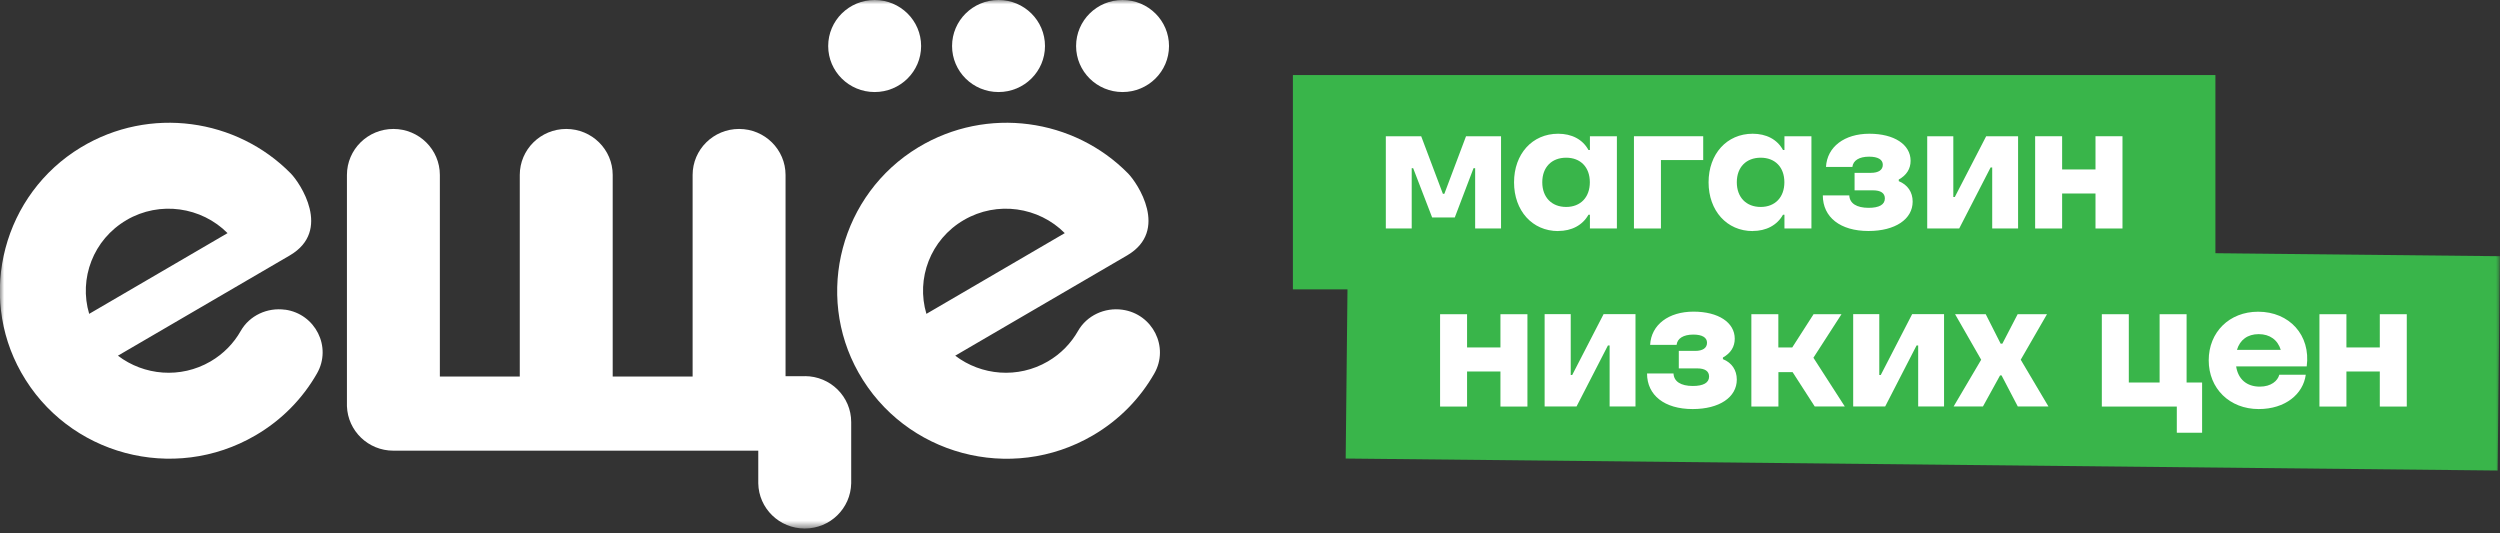 <?xml version="1.0" encoding="UTF-8"?> <svg xmlns="http://www.w3.org/2000/svg" width="300" height="64" viewBox="0 0 300 64" fill="none"><rect x="0" y="0" width="300" height="64" fill="#333333" stroke="none"/><mask id="mask0_129_285" style="mask-type:luminance" maskUnits="userSpaceOnUse" x="0" y="0" width="300" height="64"><path d="M300 0H0V63.423H300V0Z" fill="white"></path></mask><g mask="url(#mask0_129_285)"><path d="M300 30.745L161.756 29.307L161.482 55.024L299.718 56.462L299.991 30.745H300Z" fill="#39B54A"></path><path d="M265.849 9.007H155.148V34.724H265.849V9.007Z" fill="#39B54A"></path><path d="M169.405 27.419V20.185H169.581L171.857 26.096H174.574L176.824 20.185H177.018V27.419H180.124V16.348H175.924L173.322 23.255H173.145L170.543 16.348H166.299V27.419H169.405Z" fill="white"></path><path d="M186.978 27.719C188.593 27.719 189.907 27.031 190.613 25.77H190.79V27.419H194.027V16.348H190.79V17.997H190.613C189.916 16.718 188.602 16.048 186.978 16.048C183.873 16.048 181.685 18.474 181.685 21.879C181.685 25.285 183.873 27.728 186.978 27.728V27.719ZM187.94 24.834C186.211 24.834 185.073 23.688 185.073 21.87C185.073 20.053 186.211 18.924 187.94 18.924C189.669 18.924 190.781 20.07 190.781 21.87C190.781 23.67 189.669 24.834 187.94 24.834Z" fill="white"></path><path d="M199.312 27.419V19.206H204.385V16.348H196.074V27.419H199.312Z" fill="white"></path><path d="M210.322 27.719C211.937 27.719 213.251 27.031 213.957 25.77H214.133V27.419H217.371V16.348H214.133V17.997H213.957C213.26 16.718 211.945 16.048 210.322 16.048C207.217 16.048 205.029 18.474 205.029 21.879C205.029 25.285 207.217 27.728 210.322 27.728V27.719ZM211.284 24.834C209.555 24.834 208.417 23.688 208.417 21.87C208.417 20.053 209.555 18.924 211.284 18.924C213.013 18.924 214.125 20.07 214.125 21.87C214.125 23.67 213.013 24.834 211.284 24.834Z" fill="white"></path><path d="M224.226 27.719C227.419 27.719 229.519 26.308 229.519 24.191C229.519 23.061 228.928 22.179 227.852 21.738V21.544C228.796 21.023 229.272 20.247 229.272 19.294C229.272 17.345 227.305 16.048 224.323 16.048C221.341 16.048 219.25 17.609 219.118 20.035H222.285C222.373 19.259 223.096 18.8 224.296 18.8C225.346 18.8 225.937 19.144 225.937 19.771C225.937 20.397 225.417 20.741 224.517 20.741H222.549V22.841H224.764C225.681 22.841 226.184 23.167 226.184 23.811C226.184 24.552 225.505 24.94 224.235 24.94C222.788 24.94 221.958 24.402 221.914 23.449H218.738C218.738 26.07 220.838 27.719 224.208 27.719H224.217H224.226Z" fill="white"></path><path d="M235.104 27.419L238.871 20.097H239.065V27.419H242.17V16.348H238.342L234.574 23.643H234.398V16.348H231.266V27.419H235.095H235.104Z" fill="white"></path><path d="M251.46 20.335H247.455V16.348H244.217V27.419H247.455V23.22H251.46V27.419H254.698V16.348H251.46V20.335Z" fill="white"></path><path d="M180.053 41.694H176.048V37.706H172.81V48.787H176.048V44.579H180.053V48.787H183.291V37.706H180.053V41.694Z" fill="white"></path><path d="M189.184 48.778L192.951 41.456H193.154V48.778H196.259V37.697H192.43L188.663 45.002H188.487V37.697H185.355V48.778H189.184Z" fill="white"></path><path d="M203.123 49.087C206.317 49.087 208.416 47.675 208.416 45.549C208.416 44.42 207.825 43.529 206.749 43.097V42.902C207.693 42.382 208.169 41.606 208.169 40.644C208.169 38.694 206.202 37.397 203.22 37.397C200.238 37.397 198.147 38.959 198.015 41.385H201.191C201.279 40.609 202.003 40.15 203.203 40.15C204.252 40.15 204.843 40.494 204.843 41.129C204.843 41.764 204.323 42.108 203.423 42.108H201.456V44.208H203.67C204.588 44.208 205.09 44.535 205.09 45.187C205.09 45.928 204.411 46.317 203.141 46.317C201.694 46.317 200.865 45.779 200.821 44.817H197.645C197.645 47.437 199.744 49.087 203.114 49.087H203.123Z" fill="white"></path><path d="M213.41 48.778V44.658H215.113L217.768 48.778H221.376L217.609 42.929L220.979 37.706H217.627L215.069 41.694H213.401V37.706H210.163V48.787H213.401L213.41 48.778Z" fill="white"></path><path d="M226.22 48.778L229.987 41.456H230.181V48.778H233.286V37.697H229.458L225.69 45.002H225.514V37.697H222.382V48.778H226.211H226.22Z" fill="white"></path><path d="M237.953 48.778L240.009 45.046H240.185L242.135 48.778H245.814L242.488 43.167L245.637 37.706H242.117L240.282 41.244H240.079L238.288 37.706H234.61L237.741 43.167L234.433 48.778H237.962H237.953Z" fill="white"></path><path d="M264.252 51.928V45.902H262.391V37.706H259.153V45.902H255.457V37.706H252.219V48.787H261.217V51.928H264.261H264.252Z" fill="white"></path><path d="M270.975 37.406C267.517 37.406 265.046 39.859 265.046 43.238C265.046 46.617 267.543 49.087 271.045 49.087C274.239 49.087 276.383 47.287 276.692 44.967H273.516C273.322 45.708 272.528 46.396 271.178 46.396C269.607 46.396 268.575 45.505 268.337 43.97H276.806C277.309 40.203 274.707 37.406 270.984 37.406H270.975ZM271.045 40.097C272.378 40.097 273.322 40.785 273.692 41.985H268.434C268.787 40.794 269.705 40.097 271.037 40.097H271.045Z" fill="white"></path><path d="M285.576 41.694H281.57V37.706H278.333V48.787H281.57V44.579H285.576V48.787H288.813V37.706H285.576V41.694Z" fill="white"></path><path d="M104.958 11.045C108.037 11.045 110.534 8.575 110.534 5.523C110.534 2.47 108.037 0 104.958 0C101.879 0 99.383 2.47 99.383 5.523C99.383 8.575 101.879 11.045 104.958 11.045Z" fill="white"></path><path d="M134.707 11.045C137.786 11.045 140.282 8.575 140.282 5.523C140.282 2.47 137.786 0 134.707 0C131.628 0 129.131 2.47 129.131 5.523C129.131 8.575 131.628 11.045 134.707 11.045Z" fill="white"></path><path d="M119.824 11.045C122.903 11.045 125.399 8.575 125.399 5.523C125.399 2.47 122.903 0 119.824 0C116.745 0 114.248 2.47 114.248 5.523C114.248 8.575 116.745 11.045 119.824 11.045Z" fill="white"></path><path d="M134.698 37.168C132.563 36.868 130.419 37.856 129.36 39.718C128.531 41.182 127.314 42.453 125.743 43.37C122.144 45.47 117.75 45.064 114.627 42.682L135.271 30.64C140.326 27.666 136.489 21.95 135.368 20.812C128.902 14.239 118.474 12.678 110.181 17.689C100.909 23.299 97.724 35.307 103.017 44.702C108.602 54.618 121.306 57.997 131.134 52.254C134.327 50.392 136.815 47.799 138.518 44.817C140.326 41.65 138.324 37.671 134.689 37.168H134.698ZM115.659 26.405C119.665 24.067 124.658 24.835 127.772 27.975L111.169 37.662C109.907 33.436 111.645 28.743 115.659 26.405Z" fill="white"></path><path d="M34.221 37.168C32.087 36.868 29.943 37.856 28.884 39.718C28.055 41.182 26.837 42.453 25.267 43.37C21.667 45.47 17.274 45.064 14.151 42.682L34.795 30.64C39.85 27.666 36.012 21.95 34.892 20.812C28.425 14.239 17.997 12.678 9.704 17.689C0.432 23.291 -2.753 35.307 2.541 44.693C8.125 54.61 20.829 57.989 30.657 52.245C33.851 50.384 36.339 47.79 38.041 44.808C39.85 41.641 37.847 37.662 34.213 37.159L34.221 37.168ZM15.183 26.405C19.188 24.067 24.182 24.835 27.305 27.975L10.701 37.662C9.44 33.436 11.178 28.743 15.192 26.405H15.183Z" fill="white"></path><path d="M96.595 45.143H94.266V20.997C94.266 17.944 91.769 15.474 88.69 15.474C85.611 15.474 83.114 17.944 83.114 20.997V45.187H73.524V20.997C73.524 17.944 71.028 15.474 67.949 15.474C64.87 15.474 62.373 17.944 62.373 20.997V45.187H52.783V20.997C52.783 17.944 50.287 15.474 47.208 15.474C44.129 15.474 41.632 17.944 41.632 20.997V48.743C41.738 51.707 44.182 54.08 47.199 54.08H90.993V57.997C91.045 60.997 93.516 63.423 96.568 63.423C99.621 63.423 102.082 61.006 102.144 57.997V50.648C102.144 47.605 99.656 45.135 96.577 45.135H96.586L96.595 45.143Z" fill="white"></path></g></svg> 